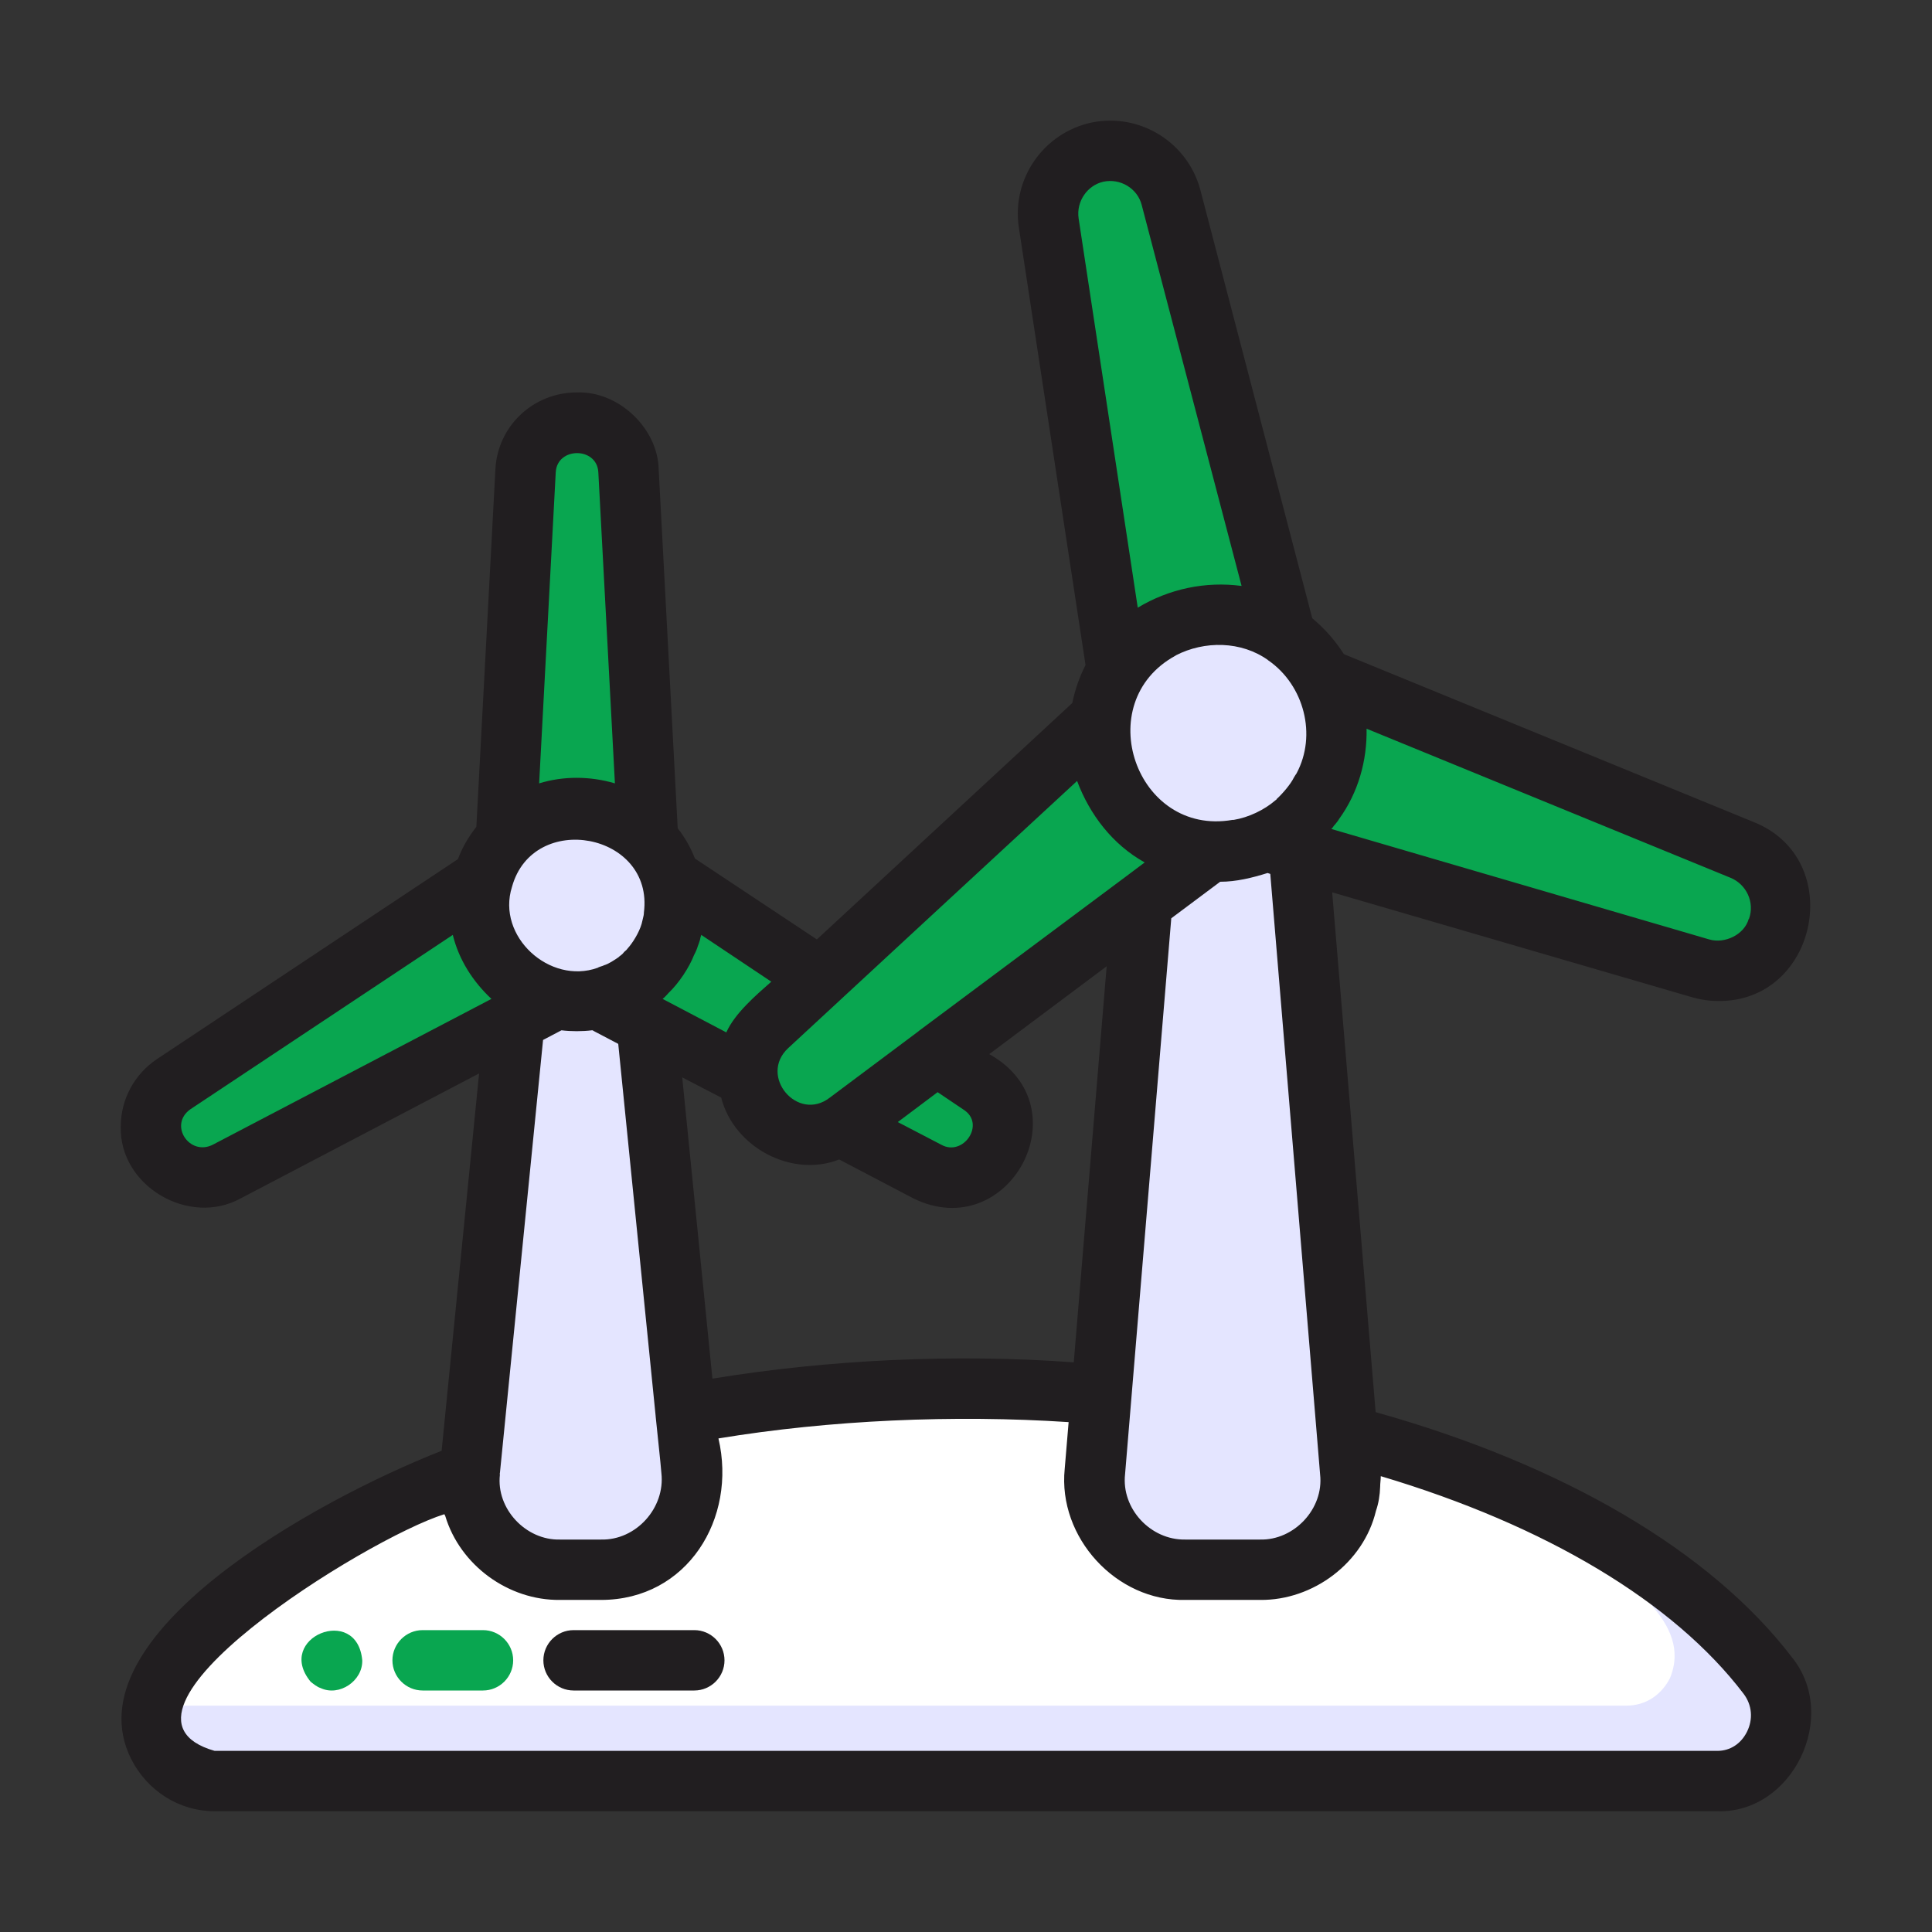 <svg xmlns="http://www.w3.org/2000/svg" width="68" height="68" viewBox="0 0 68 68" fill="none"><rect x="0" y="0" width="68" height="68" fill="#333333" stroke="none"/><path d="M61.795 59.298C59.288 55.994 54.655 53.21 48.695 51.436L37.655 49.523C33.395 49.247 29.23 49.449 25.15 50.118L15.438 52.806C12.176 54.103 4.718 58.427 6.035 61.2C6.333 61.806 6.906 62.167 7.555 62.167H60.446C61.838 62.209 62.688 60.371 61.795 59.309V59.298Z" fill="white"></path><path d="M61.965 61.19C61.657 61.795 61.094 62.157 60.446 62.157H7.554C6.502 62.199 5.642 61.052 5.876 60.032H57.258C57.906 60.032 58.469 59.67 58.777 59.065C59.596 57.089 57.152 55.686 55.845 54.4C58.023 55.707 63.102 58.884 61.965 61.19Z" fill="#E4E5FF"></path><path d="M39.525 21.474L39.621 22.323C40.205 21.93 40.949 21.442 41.661 21.282C42.5 21.006 43.562 21.155 44.434 21.282L40.715 7.098C40.502 6.259 39.621 5.706 38.739 5.897C37.899 6.089 37.336 6.917 37.464 7.778L39.546 21.484L39.525 21.474Z" fill="#09A650"></path><path d="M43.456 22.207C42.574 22.058 41.586 22.302 40.843 22.749V22.78C37.644 24.863 39.61 30.005 43.371 29.4H43.509C44.104 29.294 44.689 29.017 45.124 28.667L45.454 28.475V28.369C45.634 28.189 45.921 27.838 45.996 27.647C46.017 27.615 46.038 27.583 46.059 27.551C46.973 25.979 46.453 23.864 44.965 22.834L44.848 22.717H44.795C44.37 22.451 43.956 22.302 43.467 22.217L43.456 22.207Z" fill="#E4E5FF"></path><path d="M61.115 30.408L47.526 24.841C47.674 26.116 47.483 27.476 46.708 28.517L45.688 29.388L60.021 33.575C60.711 33.766 61.519 33.468 61.891 32.863H62.093V32.416C62.326 31.609 61.912 30.738 61.115 30.408Z" fill="#09A650"></path><path d="M32.874 36.55L41.257 30.292C40.258 29.803 39.334 29.113 38.771 28.125C38.548 27.689 38.303 27.051 38.112 26.573L27.381 36.497C25.936 37.804 27.646 40.216 29.378 39.153C29.559 39.015 32.81 36.603 32.874 36.55Z" fill="#09A650"></path><path d="M24.406 32.077C24.108 32.97 23.864 33.937 23.12 34.617C23.12 34.617 23.078 34.67 23.024 34.723L22.281 35.222L25.787 37.071C25.904 36.816 26.127 36.401 26.286 36.168C26.488 35.796 27.7 34.808 27.997 34.5L24.395 32.088L24.406 32.077Z" fill="#09A650"></path><path d="M34.213 38.622L32.991 37.793L30.611 39.578C31.036 39.748 33.023 40.98 33.48 40.906C34.67 40.97 35.286 39.249 34.213 38.622Z" fill="#09A650"></path><path d="M19.263 28.061C20.187 27.763 21.292 27.976 22.217 28.337L21.59 16.607C21.59 16.394 21.505 16.065 21.197 15.757C20.602 15.066 19.029 15.491 19.04 16.596L18.456 27.561L18.509 28.347L19.263 28.061Z" fill="#09A650"></path><path d="M23.216 31.843C23.216 32.066 23.194 32.279 23.131 32.502C23.12 32.576 23.099 32.651 23.077 32.736C22.897 33.235 22.578 33.713 22.196 34.021V34.053C21.941 34.213 21.707 34.393 21.399 34.489H21.388L21.271 34.521H21.282C19.996 35.01 18.498 34.478 17.786 33.278C15.651 28.911 22.886 27.083 23.216 31.843Z" fill="#E4E5FF"></path><path d="M17.457 34.563C16.777 33.936 16.469 32.948 16.246 32.056L6.375 38.611C5.844 38.983 5.663 39.759 6.024 40.301C6.375 40.853 7.151 41.055 7.724 40.758L18.169 35.286L17.446 34.553L17.457 34.563Z" fill="#09A650"></path><path d="M23.662 50.373L22.259 36.402L21.133 35.807L20.91 35.732H20.761C20.485 35.775 20.018 35.764 19.667 35.711L18.615 36.263L17.085 51.617L17.011 51.702L17.064 51.914C16.947 53.391 18.233 54.751 19.72 54.708H21.165C22.716 54.74 23.981 53.317 23.821 51.797L23.662 50.363V50.373Z" fill="#E4E5FF"></path><path d="M45.114 30.334L44.593 30.164C44.009 30.387 43.392 30.504 42.755 30.515L40.704 32.045L39.057 51.839C38.887 53.358 40.194 54.75 41.703 54.718H44.338C45.836 54.75 47.154 53.358 46.984 51.85L45.23 30.717L45.103 30.334H45.114Z" fill="#E4E5FF"></path><path d="M63.07 58.331C60.222 54.602 55.027 51.552 48.418 49.703L46.888 31.407L59.574 35.105C59.872 35.19 60.169 35.232 60.467 35.232C63.984 35.275 65.004 30.238 61.721 28.932L47.302 23.024C46.994 22.546 46.622 22.121 46.187 21.76L42.245 6.672C41.799 5.015 40.13 3.963 38.42 4.313C36.73 4.675 35.604 6.29 35.859 8L38.207 23.407C37.984 23.853 37.846 24.246 37.74 24.745L28.751 33.065L24.459 30.217C24.31 29.835 24.108 29.474 23.853 29.155L23.184 16.532C23.162 15.087 21.781 13.759 20.304 13.812C18.764 13.812 17.51 15.002 17.436 16.522L16.766 29.102C16.49 29.452 16.267 29.835 16.118 30.238L5.514 37.283C4.728 37.814 4.25 38.696 4.25 39.652C4.197 41.745 6.651 43.18 8.468 42.181L16.862 37.782L15.544 51.063C11.124 52.795 2.465 57.577 4.611 61.901C5.185 63.038 6.311 63.75 7.554 63.75H60.446C63.102 63.824 64.749 60.403 63.07 58.331ZM46.952 29.059C46.952 29.059 46.994 29.017 47.016 28.985C47.069 28.921 47.111 28.868 47.132 28.825C47.802 27.901 48.12 26.775 48.099 25.648L60.913 30.897C61.476 31.131 61.763 31.768 61.561 32.332C61.561 32.332 61.558 32.335 61.55 32.342C61.391 32.905 60.7 33.224 60.159 33.065L46.856 29.176C46.899 29.144 46.92 29.102 46.952 29.059ZM46.357 50.607L46.463 51.892C46.601 53.103 45.549 54.219 44.349 54.187H41.714C40.502 54.209 39.461 53.103 39.599 51.882L41.225 32.321L42.946 31.035C43.509 31.035 44.072 30.897 44.614 30.727L44.71 30.759L46.357 50.607ZM44.625 23.237C44.625 23.237 44.636 23.247 44.646 23.247C45.9 24.119 46.357 25.872 45.634 27.221C45.602 27.264 45.571 27.317 45.539 27.37C45.432 27.593 45.145 27.933 44.933 28.124C44.933 28.124 44.933 28.124 44.933 28.135C44.912 28.145 44.901 28.167 44.88 28.177C44.497 28.507 43.945 28.772 43.424 28.857H43.382C39.982 29.452 38.356 24.724 41.374 23.077C41.374 23.077 41.384 23.077 41.384 23.067C42.394 22.546 43.69 22.557 44.636 23.237H44.625ZM37.963 7.682C37.878 7.087 38.271 6.523 38.834 6.396C39.429 6.268 40.035 6.63 40.184 7.214L43.7 20.623C42.425 20.453 41.14 20.729 40.045 21.388L37.963 7.682ZM27.742 36.89C28.868 35.849 36.592 28.698 37.91 27.487C38.356 28.677 39.164 29.729 40.29 30.355L39.567 30.897L32.342 36.284L32.332 36.295L29.208 38.632C28.071 39.514 26.69 37.867 27.742 36.89ZM32.151 42.181C35.519 43.828 38.144 38.951 34.818 37.102L38.951 34.01L37.793 47.95C33.628 47.642 29.144 47.855 25.075 48.524L24.012 37.92L25.383 38.632C25.829 40.375 27.859 41.469 29.537 40.81L32.151 42.181ZM31.599 39.493L33.001 38.441L33.915 39.057C34.701 39.557 33.904 40.725 33.129 40.29L31.599 39.493ZM23.396 35.094C23.471 35.02 23.524 34.956 23.524 34.956C23.895 34.605 24.257 34.053 24.427 33.617C24.491 33.5 24.544 33.362 24.554 33.32C24.586 33.235 24.618 33.15 24.639 33.075C24.639 33.054 24.65 33.033 24.65 33.012C24.66 32.98 24.671 32.937 24.682 32.905L27.147 34.552C26.605 35.03 25.861 35.668 25.564 36.337L23.322 35.158C23.322 35.158 23.386 35.105 23.396 35.094ZM19.561 16.617C19.614 15.725 21.006 15.725 21.059 16.617L21.643 27.572C20.782 27.317 19.837 27.306 18.976 27.572L19.561 16.607V16.617ZM18.02 31.216C18.764 28.517 23.024 29.314 22.663 32.119C22.663 32.183 22.652 32.247 22.61 32.406C22.557 32.693 22.344 33.075 22.153 33.309C22.11 33.352 22.079 33.405 22.036 33.447C22.004 33.468 21.93 33.543 21.909 33.575C21.855 33.628 21.781 33.67 21.77 33.692C21.611 33.798 21.43 33.925 21.25 33.978C21.229 33.989 21.207 34 21.197 34C21.144 34.021 21.08 34.032 21.037 34.063C19.348 34.669 17.467 32.959 18.02 31.216ZM17.595 51.903C17.595 51.903 17.584 51.86 17.595 51.85L19.114 36.603L19.762 36.263C20.092 36.305 20.506 36.305 20.835 36.263H20.857L20.91 36.295L21.76 36.741L23.077 49.842V49.852C23.109 50.192 23.258 51.542 23.279 51.85C23.417 53.072 22.387 54.219 21.154 54.187H19.709C18.509 54.219 17.457 53.103 17.595 51.903ZM7.49 40.29C6.672 40.704 5.929 39.599 6.694 39.047L15.937 32.905C16.15 33.777 16.639 34.542 17.297 35.158L7.49 40.29ZM61.487 60.955C61.274 61.38 60.892 61.625 60.446 61.625H7.554C2.996 60.318 12.888 54.155 15.64 53.295C15.65 53.316 15.661 53.337 15.672 53.358C16.192 55.09 17.892 56.334 19.709 56.312H21.154C24.193 56.312 25.946 53.444 25.287 50.628C29.219 49.98 33.575 49.788 37.612 50.054L37.474 51.701C37.23 54.113 39.291 56.365 41.714 56.312H44.349C46.219 56.334 47.993 55.005 48.429 53.178C48.524 52.902 48.567 52.625 48.577 52.328C48.577 52.2 48.599 52.084 48.599 51.956C54.41 53.688 58.916 56.387 61.37 59.617C61.667 60.01 61.71 60.509 61.487 60.955Z" fill="#211E20"></path><path d="M12.75 58.437C12.771 59.16 11.943 59.723 11.284 59.414C11.156 59.372 11.04 59.276 10.933 59.191C9.658 57.64 12.569 56.45 12.75 58.437Z" fill="#09A650"></path><path d="M18.062 58.438C18.062 59.022 17.584 59.5 17 59.5H14.875C14.291 59.5 13.812 59.022 13.812 58.438C13.812 57.853 14.291 57.375 14.875 57.375H17C17.584 57.375 18.062 57.853 18.062 58.438Z" fill="#09A650"></path><path d="M25.5 58.438C25.5 59.022 25.022 59.5 24.438 59.5H20.188C19.603 59.5 19.125 59.022 19.125 58.438C19.125 57.853 19.603 57.375 20.188 57.375H24.438C25.022 57.375 25.5 57.853 25.5 58.438Z" fill="#211E20"></path></svg>